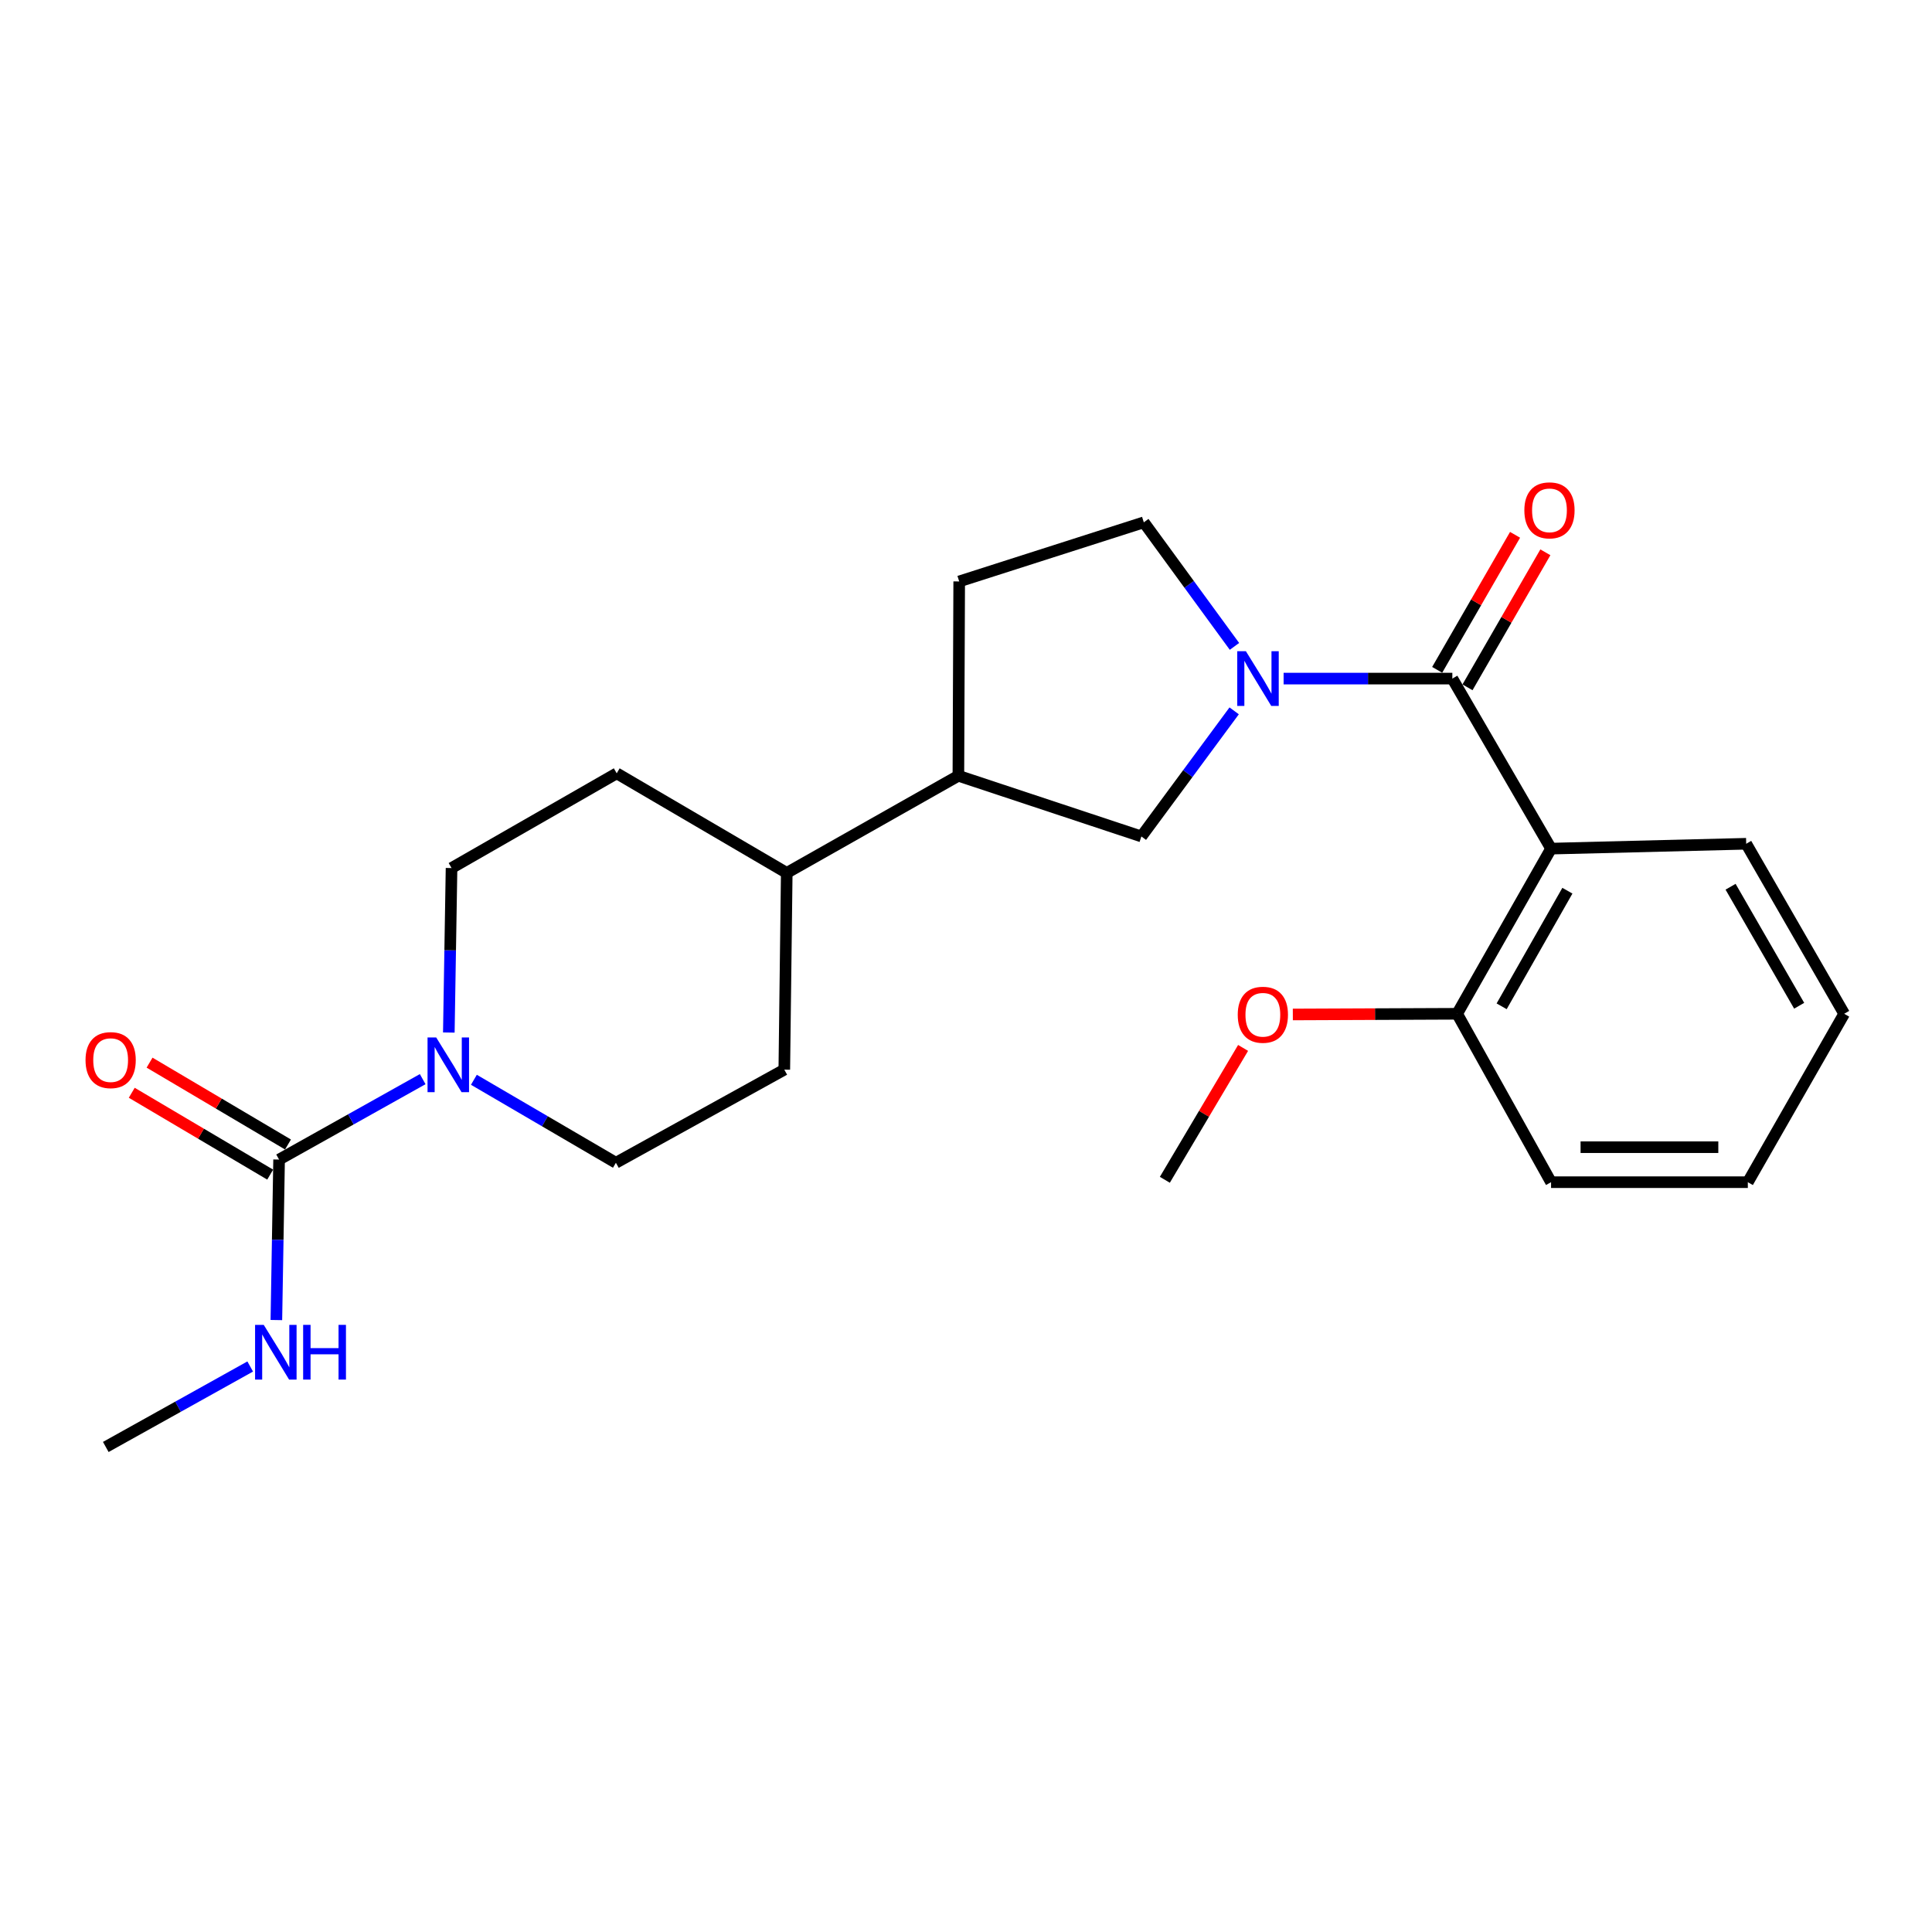 <?xml version='1.0' encoding='iso-8859-1'?>
<svg version='1.1' baseProfile='full'
              xmlns='http://www.w3.org/2000/svg'
                      xmlns:rdkit='http://www.rdkit.org/xml'
                      xmlns:xlink='http://www.w3.org/1999/xlink'
                  xml:space='preserve'
width='1000px' height='1000px' viewBox='0 0 1000 1000'>
<!-- END OF HEADER -->
<rect style='opacity:1.0;fill:#FFFFFF;stroke:none' width='1000' height='1000' x='0' y='0'> </rect>
<path class='bond-0' d='M 751.726,351.237 L 708.059,351.237' style='fill:none;fill-rule:evenodd;stroke:#000000;stroke-width:6px;stroke-linecap:butt;stroke-linejoin:miter;stroke-opacity:1' />
<path class='bond-0' d='M 708.059,351.237 L 664.392,351.237' style='fill:none;fill-rule:evenodd;stroke:#0000FF;stroke-width:6px;stroke-linecap:butt;stroke-linejoin:miter;stroke-opacity:1' />
<path class='bond-1' d='M 751.726,351.237 L 802.826,439.247' style='fill:none;fill-rule:evenodd;stroke:#000000;stroke-width:6px;stroke-linecap:butt;stroke-linejoin:miter;stroke-opacity:1' />
<path class='bond-8' d='M 759.572,355.762 L 779.727,320.817' style='fill:none;fill-rule:evenodd;stroke:#000000;stroke-width:6px;stroke-linecap:butt;stroke-linejoin:miter;stroke-opacity:1' />
<path class='bond-8' d='M 779.727,320.817 L 799.882,285.872' style='fill:none;fill-rule:evenodd;stroke:#FF0000;stroke-width:6px;stroke-linecap:butt;stroke-linejoin:miter;stroke-opacity:1' />
<path class='bond-8' d='M 743.881,346.712 L 764.036,311.767' style='fill:none;fill-rule:evenodd;stroke:#000000;stroke-width:6px;stroke-linecap:butt;stroke-linejoin:miter;stroke-opacity:1' />
<path class='bond-8' d='M 764.036,311.767 L 784.192,276.822' style='fill:none;fill-rule:evenodd;stroke:#FF0000;stroke-width:6px;stroke-linecap:butt;stroke-linejoin:miter;stroke-opacity:1' />
<path class='bond-4' d='M 638.801,367.936 L 614.79,400.442' style='fill:none;fill-rule:evenodd;stroke:#0000FF;stroke-width:6px;stroke-linecap:butt;stroke-linejoin:miter;stroke-opacity:1' />
<path class='bond-4' d='M 614.79,400.442 L 590.779,432.948' style='fill:none;fill-rule:evenodd;stroke:#000000;stroke-width:6px;stroke-linecap:butt;stroke-linejoin:miter;stroke-opacity:1' />
<path class='bond-6' d='M 638.96,334.572 L 615.498,302.467' style='fill:none;fill-rule:evenodd;stroke:#0000FF;stroke-width:6px;stroke-linecap:butt;stroke-linejoin:miter;stroke-opacity:1' />
<path class='bond-6' d='M 615.498,302.467 L 592.037,270.361' style='fill:none;fill-rule:evenodd;stroke:#000000;stroke-width:6px;stroke-linecap:butt;stroke-linejoin:miter;stroke-opacity:1' />
<path class='bond-7' d='M 802.826,439.247 L 754.212,524.732' style='fill:none;fill-rule:evenodd;stroke:#000000;stroke-width:6px;stroke-linecap:butt;stroke-linejoin:miter;stroke-opacity:1' />
<path class='bond-7' d='M 811.279,461.024 L 777.249,520.864' style='fill:none;fill-rule:evenodd;stroke:#000000;stroke-width:6px;stroke-linecap:butt;stroke-linejoin:miter;stroke-opacity:1' />
<path class='bond-17' d='M 802.826,439.247 L 903.828,436.732' style='fill:none;fill-rule:evenodd;stroke:#000000;stroke-width:6px;stroke-linecap:butt;stroke-linejoin:miter;stroke-opacity:1' />
<path class='bond-2' d='M 144.457,600.184 L 181.621,579.375' style='fill:none;fill-rule:evenodd;stroke:#000000;stroke-width:6px;stroke-linecap:butt;stroke-linejoin:miter;stroke-opacity:1' />
<path class='bond-2' d='M 181.621,579.375 L 218.785,558.566' style='fill:none;fill-rule:evenodd;stroke:#0000FF;stroke-width:6px;stroke-linecap:butt;stroke-linejoin:miter;stroke-opacity:1' />
<path class='bond-11' d='M 149.066,592.389 L 113.24,571.204' style='fill:none;fill-rule:evenodd;stroke:#000000;stroke-width:6px;stroke-linecap:butt;stroke-linejoin:miter;stroke-opacity:1' />
<path class='bond-11' d='M 113.24,571.204 L 77.413,550.02' style='fill:none;fill-rule:evenodd;stroke:#FF0000;stroke-width:6px;stroke-linecap:butt;stroke-linejoin:miter;stroke-opacity:1' />
<path class='bond-11' d='M 139.847,607.98 L 104.02,586.796' style='fill:none;fill-rule:evenodd;stroke:#000000;stroke-width:6px;stroke-linecap:butt;stroke-linejoin:miter;stroke-opacity:1' />
<path class='bond-11' d='M 104.02,586.796 L 68.194,565.612' style='fill:none;fill-rule:evenodd;stroke:#FF0000;stroke-width:6px;stroke-linecap:butt;stroke-linejoin:miter;stroke-opacity:1' />
<path class='bond-14' d='M 144.457,600.184 L 143.753,641.72' style='fill:none;fill-rule:evenodd;stroke:#000000;stroke-width:6px;stroke-linecap:butt;stroke-linejoin:miter;stroke-opacity:1' />
<path class='bond-14' d='M 143.753,641.72 L 143.048,683.255' style='fill:none;fill-rule:evenodd;stroke:#0000FF;stroke-width:6px;stroke-linecap:butt;stroke-linejoin:miter;stroke-opacity:1' />
<path class='bond-3' d='M 245.287,558.892 L 282.037,580.368' style='fill:none;fill-rule:evenodd;stroke:#0000FF;stroke-width:6px;stroke-linecap:butt;stroke-linejoin:miter;stroke-opacity:1' />
<path class='bond-3' d='M 282.037,580.368 L 318.787,601.845' style='fill:none;fill-rule:evenodd;stroke:#000000;stroke-width:6px;stroke-linecap:butt;stroke-linejoin:miter;stroke-opacity:1' />
<path class='bond-26' d='M 232.31,534.441 L 233.013,491.871' style='fill:none;fill-rule:evenodd;stroke:#0000FF;stroke-width:6px;stroke-linecap:butt;stroke-linejoin:miter;stroke-opacity:1' />
<path class='bond-26' d='M 233.013,491.871 L 233.715,449.3' style='fill:none;fill-rule:evenodd;stroke:#000000;stroke-width:6px;stroke-linecap:butt;stroke-linejoin:miter;stroke-opacity:1' />
<path class='bond-5' d='M 590.779,432.948 L 496.057,401.541' style='fill:none;fill-rule:evenodd;stroke:#000000;stroke-width:6px;stroke-linecap:butt;stroke-linejoin:miter;stroke-opacity:1' />
<path class='bond-12' d='M 496.057,401.541 L 407.221,451.816' style='fill:none;fill-rule:evenodd;stroke:#000000;stroke-width:6px;stroke-linecap:butt;stroke-linejoin:miter;stroke-opacity:1' />
<path class='bond-24' d='M 496.057,401.541 L 496.479,300.952' style='fill:none;fill-rule:evenodd;stroke:#000000;stroke-width:6px;stroke-linecap:butt;stroke-linejoin:miter;stroke-opacity:1' />
<path class='bond-13' d='M 592.037,270.361 L 496.479,300.952' style='fill:none;fill-rule:evenodd;stroke:#000000;stroke-width:6px;stroke-linecap:butt;stroke-linejoin:miter;stroke-opacity:1' />
<path class='bond-18' d='M 754.212,524.732 L 711.689,524.911' style='fill:none;fill-rule:evenodd;stroke:#000000;stroke-width:6px;stroke-linecap:butt;stroke-linejoin:miter;stroke-opacity:1' />
<path class='bond-18' d='M 711.689,524.911 L 669.167,525.09' style='fill:none;fill-rule:evenodd;stroke:#FF0000;stroke-width:6px;stroke-linecap:butt;stroke-linejoin:miter;stroke-opacity:1' />
<path class='bond-19' d='M 754.212,524.732 L 802.826,611.898' style='fill:none;fill-rule:evenodd;stroke:#000000;stroke-width:6px;stroke-linecap:butt;stroke-linejoin:miter;stroke-opacity:1' />
<path class='bond-9' d='M 318.787,601.845 L 405.953,553.653' style='fill:none;fill-rule:evenodd;stroke:#000000;stroke-width:6px;stroke-linecap:butt;stroke-linejoin:miter;stroke-opacity:1' />
<path class='bond-10' d='M 233.715,449.3 L 319.21,400.274' style='fill:none;fill-rule:evenodd;stroke:#000000;stroke-width:6px;stroke-linecap:butt;stroke-linejoin:miter;stroke-opacity:1' />
<path class='bond-15' d='M 407.221,451.816 L 319.21,400.274' style='fill:none;fill-rule:evenodd;stroke:#000000;stroke-width:6px;stroke-linecap:butt;stroke-linejoin:miter;stroke-opacity:1' />
<path class='bond-16' d='M 407.221,451.816 L 405.953,553.653' style='fill:none;fill-rule:evenodd;stroke:#000000;stroke-width:6px;stroke-linecap:butt;stroke-linejoin:miter;stroke-opacity:1' />
<path class='bond-20' d='M 129.507,707.296 L 92.131,728.12' style='fill:none;fill-rule:evenodd;stroke:#0000FF;stroke-width:6px;stroke-linecap:butt;stroke-linejoin:miter;stroke-opacity:1' />
<path class='bond-20' d='M 92.131,728.12 L 54.755,748.945' style='fill:none;fill-rule:evenodd;stroke:#000000;stroke-width:6px;stroke-linecap:butt;stroke-linejoin:miter;stroke-opacity:1' />
<path class='bond-22' d='M 903.828,436.732 L 954.545,524.732' style='fill:none;fill-rule:evenodd;stroke:#000000;stroke-width:6px;stroke-linecap:butt;stroke-linejoin:miter;stroke-opacity:1' />
<path class='bond-22' d='M 895.742,458.976 L 931.244,520.577' style='fill:none;fill-rule:evenodd;stroke:#000000;stroke-width:6px;stroke-linecap:butt;stroke-linejoin:miter;stroke-opacity:1' />
<path class='bond-21' d='M 643.422,542.4 L 623.173,576.53' style='fill:none;fill-rule:evenodd;stroke:#FF0000;stroke-width:6px;stroke-linecap:butt;stroke-linejoin:miter;stroke-opacity:1' />
<path class='bond-21' d='M 623.173,576.53 L 602.925,610.66' style='fill:none;fill-rule:evenodd;stroke:#000000;stroke-width:6px;stroke-linecap:butt;stroke-linejoin:miter;stroke-opacity:1' />
<path class='bond-25' d='M 802.826,611.898 L 904.673,611.898' style='fill:none;fill-rule:evenodd;stroke:#000000;stroke-width:6px;stroke-linecap:butt;stroke-linejoin:miter;stroke-opacity:1' />
<path class='bond-25' d='M 818.103,593.784 L 889.396,593.784' style='fill:none;fill-rule:evenodd;stroke:#000000;stroke-width:6px;stroke-linecap:butt;stroke-linejoin:miter;stroke-opacity:1' />
<path class='bond-23' d='M 954.545,524.732 L 904.673,611.898' style='fill:none;fill-rule:evenodd;stroke:#000000;stroke-width:6px;stroke-linecap:butt;stroke-linejoin:miter;stroke-opacity:1' />
<path  class='atom-1' d='M 644.877 337.077
L 654.157 352.077
Q 655.077 353.557, 656.557 356.237
Q 658.037 358.917, 658.117 359.077
L 658.117 337.077
L 661.877 337.077
L 661.877 365.397
L 657.997 365.397
L 648.037 348.997
Q 646.877 347.077, 645.637 344.877
Q 644.437 342.677, 644.077 341.997
L 644.077 365.397
L 640.397 365.397
L 640.397 337.077
L 644.877 337.077
' fill='#0000FF'/>
<path  class='atom-4' d='M 225.775 536.988
L 235.055 551.988
Q 235.975 553.468, 237.455 556.148
Q 238.935 558.828, 239.015 558.988
L 239.015 536.988
L 242.775 536.988
L 242.775 565.308
L 238.895 565.308
L 228.935 548.908
Q 227.775 546.988, 226.535 544.788
Q 225.335 542.588, 224.975 541.908
L 224.975 565.308
L 221.295 565.308
L 221.295 536.988
L 225.775 536.988
' fill='#0000FF'/>
<path  class='atom-9' d='M 789.001 264.151
Q 789.001 257.351, 792.361 253.551
Q 795.721 249.751, 802.001 249.751
Q 808.281 249.751, 811.641 253.551
Q 815.001 257.351, 815.001 264.151
Q 815.001 271.031, 811.601 274.951
Q 808.201 278.831, 802.001 278.831
Q 795.761 278.831, 792.361 274.951
Q 789.001 271.071, 789.001 264.151
M 802.001 275.631
Q 806.321 275.631, 808.641 272.751
Q 811.001 269.831, 811.001 264.151
Q 811.001 258.591, 808.641 255.791
Q 806.321 252.951, 802.001 252.951
Q 797.681 252.951, 795.321 255.751
Q 793.001 258.551, 793.001 264.151
Q 793.001 269.871, 795.321 272.751
Q 797.681 275.631, 802.001 275.631
' fill='#FF0000'/>
<path  class='atom-12' d='M 44.271 548.712
Q 44.271 541.912, 47.631 538.112
Q 50.991 534.312, 57.271 534.312
Q 63.551 534.312, 66.911 538.112
Q 70.271 541.912, 70.271 548.712
Q 70.271 555.592, 66.871 559.512
Q 63.471 563.392, 57.271 563.392
Q 51.031 563.392, 47.631 559.512
Q 44.271 555.632, 44.271 548.712
M 57.271 560.192
Q 61.591 560.192, 63.911 557.312
Q 66.271 554.392, 66.271 548.712
Q 66.271 543.152, 63.911 540.352
Q 61.591 537.512, 57.271 537.512
Q 52.951 537.512, 50.591 540.312
Q 48.271 543.112, 48.271 548.712
Q 48.271 554.432, 50.591 557.312
Q 52.951 560.192, 57.271 560.192
' fill='#FF0000'/>
<path  class='atom-15' d='M 136.506 685.748
L 145.786 700.748
Q 146.706 702.228, 148.186 704.908
Q 149.666 707.588, 149.746 707.748
L 149.746 685.748
L 153.506 685.748
L 153.506 714.068
L 149.626 714.068
L 139.666 697.668
Q 138.506 695.748, 137.266 693.548
Q 136.066 691.348, 135.706 690.668
L 135.706 714.068
L 132.026 714.068
L 132.026 685.748
L 136.506 685.748
' fill='#0000FF'/>
<path  class='atom-15' d='M 156.906 685.748
L 160.746 685.748
L 160.746 697.788
L 175.226 697.788
L 175.226 685.748
L 179.066 685.748
L 179.066 714.068
L 175.226 714.068
L 175.226 700.988
L 160.746 700.988
L 160.746 714.068
L 156.906 714.068
L 156.906 685.748
' fill='#0000FF'/>
<path  class='atom-19' d='M 640.653 525.235
Q 640.653 518.435, 644.013 514.635
Q 647.373 510.835, 653.653 510.835
Q 659.933 510.835, 663.293 514.635
Q 666.653 518.435, 666.653 525.235
Q 666.653 532.115, 663.253 536.035
Q 659.853 539.915, 653.653 539.915
Q 647.413 539.915, 644.013 536.035
Q 640.653 532.155, 640.653 525.235
M 653.653 536.715
Q 657.973 536.715, 660.293 533.835
Q 662.653 530.915, 662.653 525.235
Q 662.653 519.675, 660.293 516.875
Q 657.973 514.035, 653.653 514.035
Q 649.333 514.035, 646.973 516.835
Q 644.653 519.635, 644.653 525.235
Q 644.653 530.955, 646.973 533.835
Q 649.333 536.715, 653.653 536.715
' fill='#FF0000'/>
</svg>
